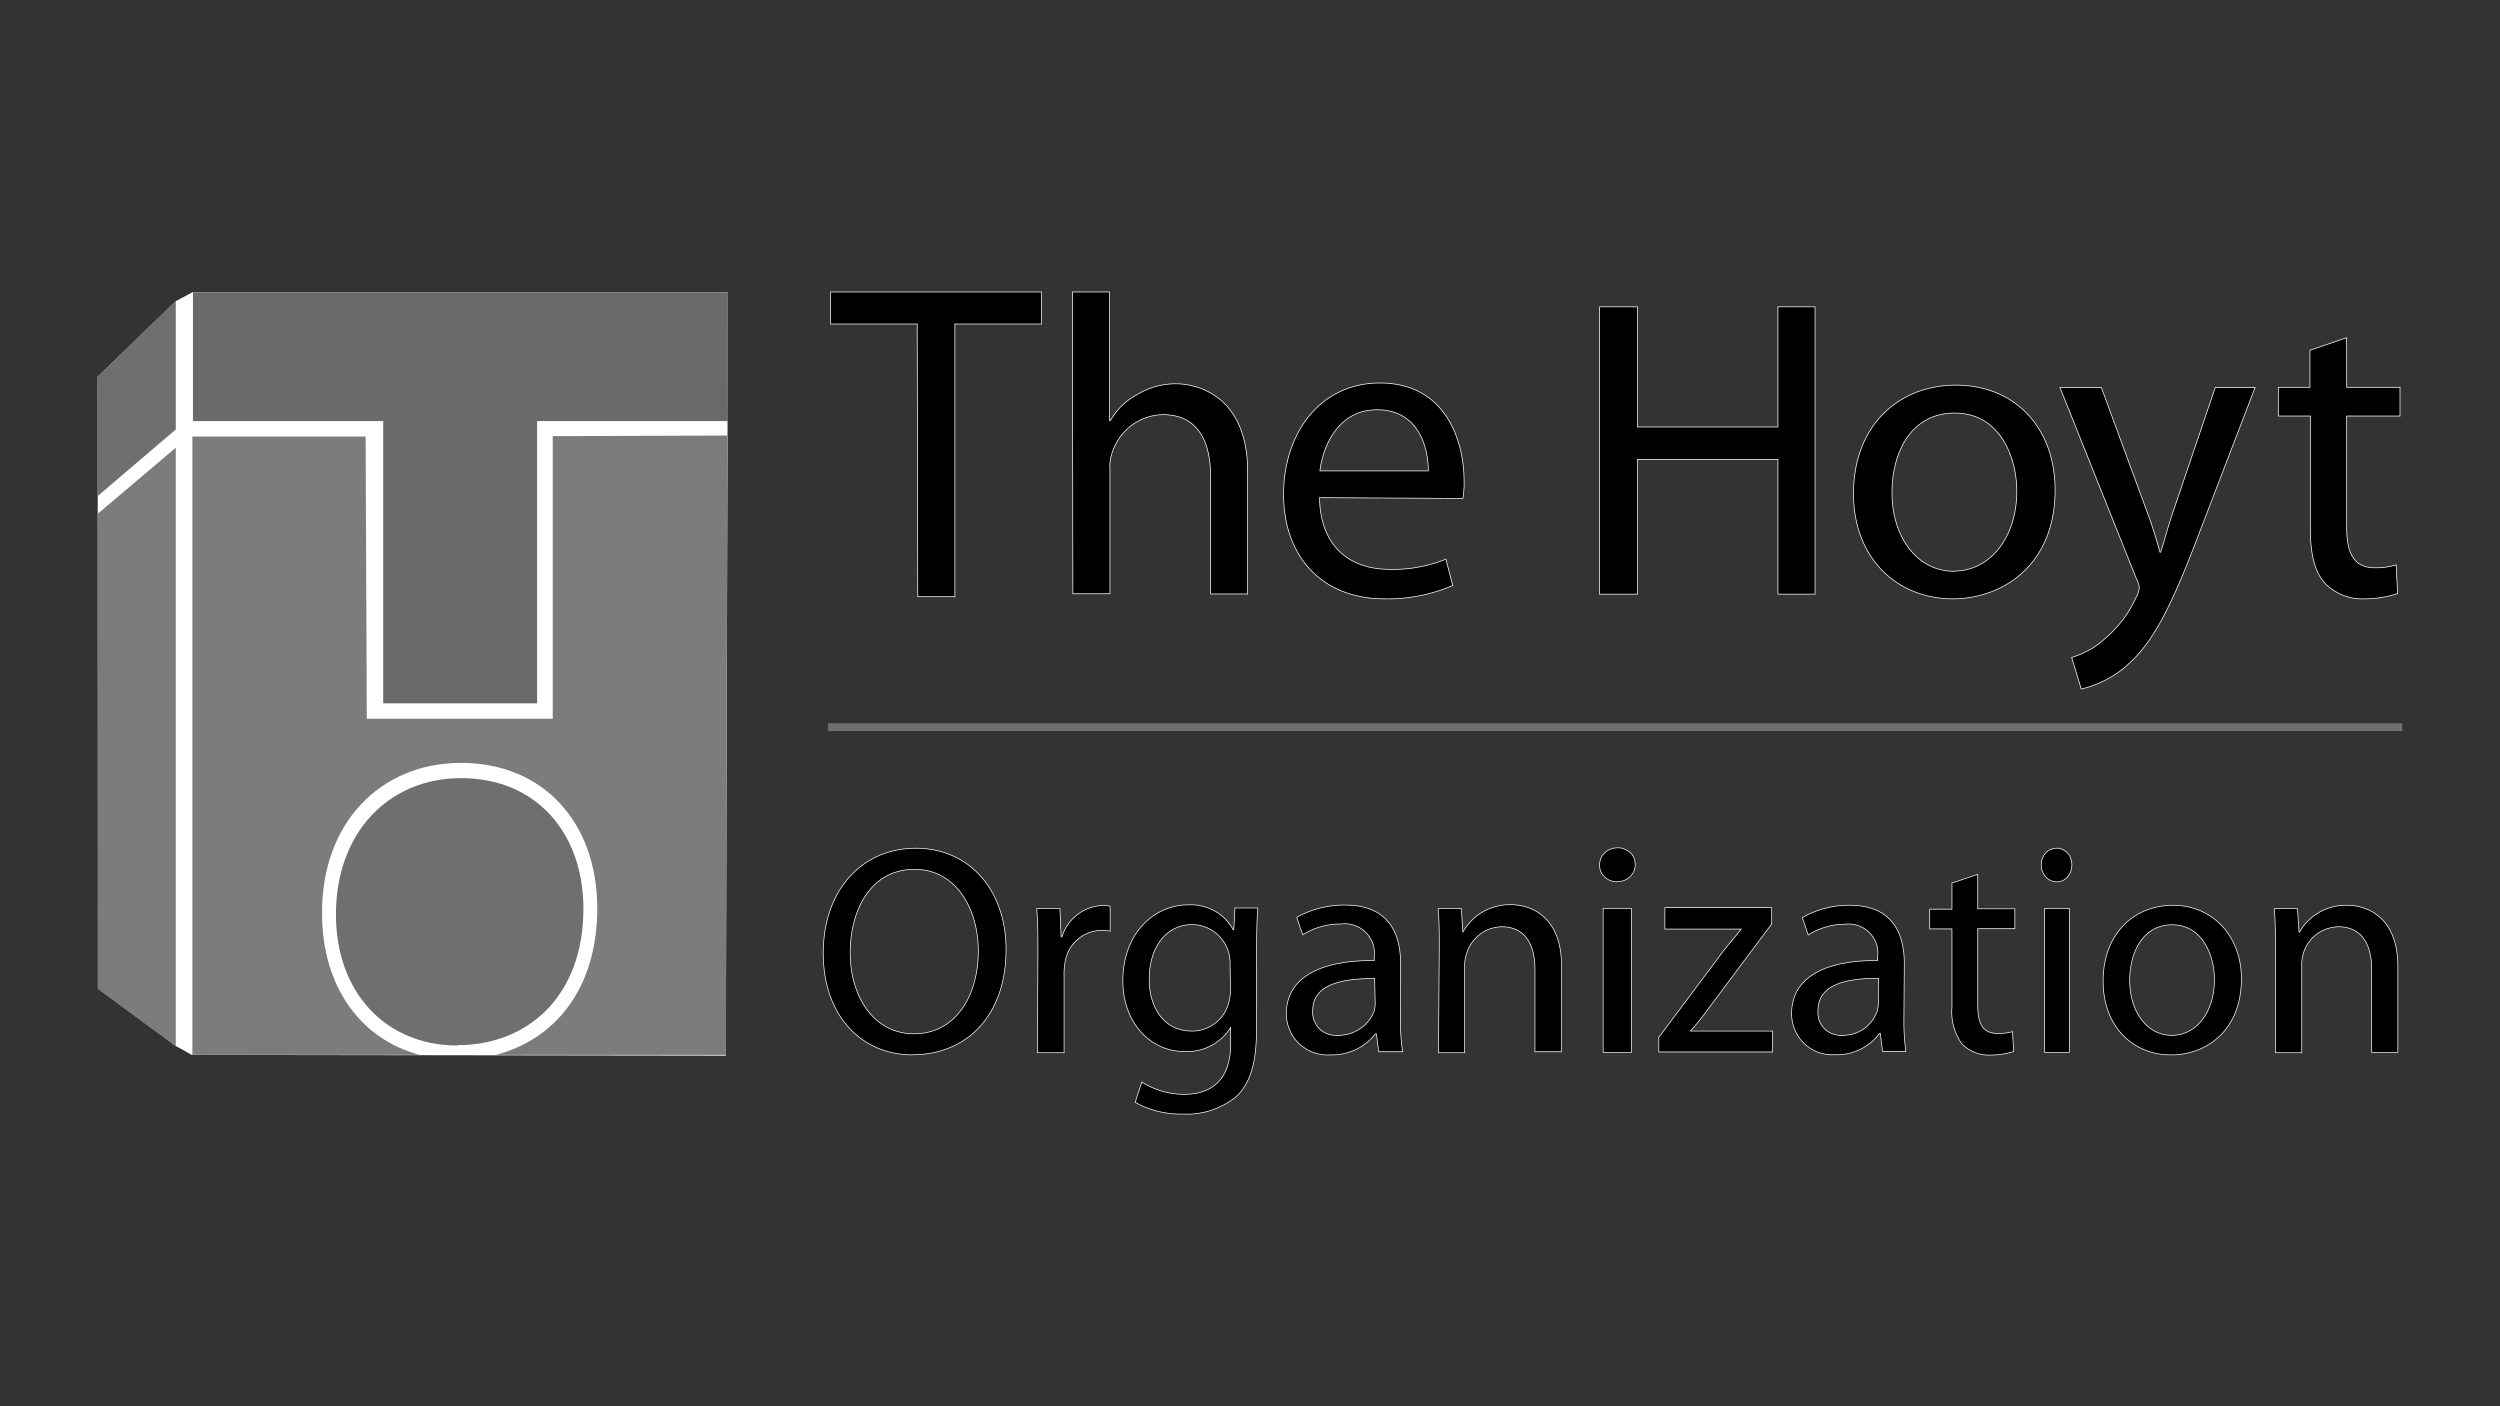 <svg xmlns="http://www.w3.org/2000/svg" width="1280" height="720" viewBox="0 0 1280 720"><rect x="0" y="0" width="1280" height="720" fill="#333333" stroke="none"/><g stroke="#fff"><path stroke-width=".37" d="M469.6 165.9h-44.4v-16.4h108.1v16.4h-44.4v139.6h-19l-.3-139.6zm79.5-16.4h19v65.9h.4c3.2-5.7 8-10.4 13.8-13.4 5.9-3.6 12.7-5.5 19.6-5.5 14.1 0 36.9 8.7 36.9 45v62.6h-19v-60.5c0-17.2-6.3-31.3-24.4-31.3-5.7.1-11.3 2-15.9 5.4a28.06 28.06 0 0 0-9.9 13.6c-1.1 2.9-1.5 6-1.3 9.1V304h-19l-.2-154.5zm126.5 105.3c.4 26.1 16.7 36.7 35.7 36.7 9.9.3 19.8-1.5 29-5.2l3.5 13.5c-11.1 4.7-23 7.1-35.1 6.8-31.7 0-51.5-21.6-51.5-53.4s19-57.1 49.3-57.1c34.2 0 43.1 30.4 43.1 49.9.1 3.1-.1 6.2-.6 9.2l-73.4-.4zm55.7-13.7c0-12-5-31.3-26.3-31.3-19.4 0-27.6 18-29.2 31.3h55.5zm107.1-84v61.5h71.9v-61.5h19v147.1h-19v-69h-71.9v69H819V157.1h19.4zm161.4 149.5c-28.4 0-50.8-20.7-50.8-53.8 0-35.1 23.3-55.6 52.4-55.6 30.4 0 50.8 21.9 50.8 53.7 0 38.8-27.3 55.7-52.4 55.7zm.7-14.2c18.3 0 32.1-17.1 32.1-40.9 0-17.8-8.9-40-31.7-40s-32.2 20.6-32.2 40.7c0 23 13.1 40.3 31.7 40.3h.1zm75.4-94 23 62.6c2.7 7 5.3 15.4 7 21.7h.4c2-6.3 4.1-14.5 6.8-22.1l21.1-62.2h20.4l-29 75.6c-13.8 36.4-23.2 55-36.4 66.5-6.7 6-14.8 10.2-23.6 12.3l-4.9-16.2c6.3-1.9 12.1-5.1 16.9-9.5 7-5.9 12.5-13.2 16.2-21.5.8-1.4 1.3-3 1.5-4.6-.1-1.7-.7-3.3-1.5-4.8l-39.1-97.8h21.2zm125.6-25.5v25.4h27.3V213h-27.3v57.1c0 13.1 3.7 20.6 14.3 20.6 3.7.1 7.5-.4 11-1.5l.8 14.7c-5.4 1.8-11.1 2.7-16.8 2.7-3.8.2-7.6-.4-11.1-1.8a27.99 27.99 0 0 1-9.4-6.2c-5.3-6-7.4-15.3-7.4-27.8V213h-16.4v-14.7h16.2v-19l18.8-6.4z"/><path stroke-width=".36" d="M467.4 540.1c-27.2 0-45.9-21-45.9-52 0-32.5 20-53.8 47.4-53.8s46.2 21.4 46.2 51.8c0 35.1-21.4 53.9-47.4 53.9h-.3zm.6-10.8c21 0 32.9-19 32.9-42.6 0-20.3-10.7-41.6-32.7-41.6-22.1 0-32.9 20.5-32.9 42.7s11.9 41.5 32.7 41.5zm63.4-41.1c0-8.7 0-16.2-.6-23h11.9l.6 14.5h.4c1.4-4.5 4.1-8.5 7.9-11.4s8.3-4.5 13.1-4.7c1.3 0 2.5.1 3.7.4v12.7c-1.6-.2-3.2-.3-4.8-.3-4.6.1-9 1.9-12.4 5.1-3.4 3.1-5.5 7.4-6 12-.3 2.1-.5 4.2-.4 6.3V539h-13.6l.2-50.8zm111.9 39.6c0 17.1-3.5 27.3-10.5 33.8-7.6 6.1-17.2 9.3-27 8.8-8.6.2-17.1-1.8-24.6-6l3.4-10.4c6.5 4.1 14 6.3 21.7 6.3 13.8 0 23.8-7.2 23.8-25.9v-8.3c-2.5 3.9-6 7.2-10.1 9.3-4.1 2.2-8.8 3.2-13.4 3-18.3 0-31.7-15.5-31.7-36.1 0-24.9 16.4-39 33.4-39 4.6-.3 9.3.8 13.4 3s7.4 5.6 9.7 9.7h.3l.6-11.1H644c-.4 5.1-.6 11.1-.6 20l-.1 42.9zm-13.5-34c.1-2.6-.3-5.3-1.3-7.8-.9-2.5-2.4-4.7-4.2-6.6a19.41 19.41 0 0 0-6.3-4.4c-2.4-1-5-1.6-7.6-1.6-12.7 0-22 10.8-22 28 0 14.3 7.4 26.5 21.8 26.5 4.2.1 8.3-1.3 11.7-3.8s5.8-6 7-10c.7-2.3 1.1-4.7 1.1-7.2l-.2-13.1zm87.2 27.1c-.1 5.9.3 11.7 1.1 17.6h-12.2l-1.2-9.2h-.5c-2.7 3.5-6.1 6.2-10 8.1-4 1.8-8.3 2.8-12.7 2.7-2.9.2-5.8-.1-8.6-1.1-2.8-.9-5.3-2.5-7.5-4.4-2.2-2-3.9-4.4-5-7.1a20.93 20.93 0 0 1-1.8-8.5c0-17.7 16.1-27.4 45-27.2v-1.5c.3-2.3.1-4.7-.6-6.9s-2-4.2-3.6-5.9-3.7-2.9-5.9-3.7-4.6-1-6.9-.7c-6.9-.1-13.7 1.8-19.6 5.5l-3.1-8.9c7.5-4.2 16.1-6.4 24.7-6.3 23 0 28.5 15.3 28.5 29.9l-.1 27.6zM703.8 501c-14.8 0-31.7 2.2-31.7 16.4-.1 1.7.1 3.4.7 5s1.5 3.1 2.7 4.3 2.7 2.1 4.3 2.7 3.3.8 5 .7c4 .1 7.9-1 11.2-3.2 3.4-2.1 6-5.3 7.5-9a15.4 15.4 0 0 0 .6-4.3l-.3-12.6zm33.1-15.8c0-7.7 0-13.8-.6-20h11.9l.8 12c2.5-4.4 6.1-8 10.5-10.5 4.3-2.4 9.2-3.6 14.1-3.5 10.2 0 25.9 6 25.9 31.3v44h-13.6v-42.1c0-11.9-4.4-21.9-17-21.9-4 .1-8 1.4-11.2 3.9-3.2 2.4-5.6 5.9-6.8 9.8-.7 2-1 4.2-1 6.3V539h-13.4l.4-53.8zm90.8-33.7c-2.4-.1-4.7-1-6.3-2.7-.8-.8-1.5-1.8-1.9-2.9s-.6-2.3-.5-3.4c.1-2.2 1-4.4 2.7-5.9 1.7-1.6 4-2.5 6.3-2.5 1.2-.1 2.5.1 3.6.6 1.1.4 2.1 1 3 1.8s1.6 1.7 2 2.8c.5 1 .6 2.2.6 3.3.1 1.1-.1 2.3-.6 3.4s-1.2 2-2 2.9c-.9.8-2 1.5-3.1 1.9s-2.4.6-3.6.6l-.2.1zm-6.9 87.3v-73.7h14.5v73.7h-14.5zm28.6-7.8 32.6-43.6c3.2-4.1 6.3-7.7 9.5-11.7h-39.1v-11h54.7v8.4l-32.4 43.3c-2.8 4-5.9 7.8-9.2 11.5h42.1v10.7h-58.3V531zm125.4-10.2c-.1 5.9.2 11.7 1 17.6h-11.9l-1.2-9.3h-.4c-2.6 3.5-6 6.3-9.9 8.2s-8.3 2.9-12.7 2.7c-2.9.2-5.8-.2-8.5-1.1-2.7-1-5.2-2.5-7.3-4.5s-3.8-4.4-4.9-7c-1.1-2.7-1.7-5.5-1.7-8.4 0-17.7 15.7-27.4 44-27.2v-1.5c.3-2.3.2-4.6-.5-6.8s-1.9-4.2-3.5-5.8c-1.6-1.7-3.5-2.9-5.7-3.7s-4.5-1.1-6.8-.8a35.61 35.61 0 0 0-19 5.5l-3-8.9c7.4-4.2 15.7-6.4 24.2-6.3 22.6 0 28 15.3 28 29.9l-.2 27.4zm-13-19.9c-14.6 0-31 2.3-31 16.5-.1 1.7.1 3.4.6 5 .6 1.6 1.5 3 2.6 4.2a11.66 11.66 0 0 0 4.2 2.7c1.6.6 3.3.9 4.9.8 3.9.1 7.7-1 11-3.2 3.2-2.2 5.6-5.4 7-9.1a15.4 15.4 0 0 0 .6-4.3l.1-12.6zm50.8-53.2v17.6h19v10.2h-19v39.4c0 9.1 2.6 14.2 10 14.2 2.6.1 5.3-.2 7.8-.9l.6 10.2c-3.9 1.2-7.9 1.8-12 1.8-2.7.1-5.3-.3-7.8-1.3s-4.7-2.5-6.6-4.3c-4-5.5-5.8-12.3-5.2-19v-40H988v-10.1h11.4v-13.4l13.2-4.4zm40.1 3.8c-1-.1-2.1-.3-3-.8s-1.8-1.1-2.4-1.9c-1.4-1.7-2.2-3.8-2.2-6s.8-4.3 2.2-6c.7-.8 1.5-1.4 2.5-1.8.9-.4 2-.7 3-.7 1.1-.1 2.1.1 3.1.6 1 .4 1.9 1 2.6 1.8.8.8 1.4 1.7 1.7 2.8.4 1 .6 2.2.6 3.3a10.16 10.16 0 0 1-.6 3.4c-.4 1.1-.9 2-1.7 2.9-.8.8-1.7 1.5-2.7 1.9s-2.1.6-3.1.5zm-5.9 87.3v-73.7h12.7v73.7h-12.7zm64.6 1.3c-19.3 0-34.6-14.5-34.6-37.7 0-24.5 16-38.9 35.8-38.9s35 15.3 35 37.6c0 27.2-18.7 39-35.8 39h-.4zm.5-10c12.7 0 21.9-11.9 21.9-28.6 0-12.4-6.3-28-21.6-28s-21.8 14.5-21.8 28.4c0 16.1 8.9 28.2 21.6 28.2h-.1zm53.1-44.9c0-7.7 0-13.8-.6-20h11.9l.8 12h.3c2.4-4.3 6-7.8 10.2-10.2 4.3-2.4 9.1-3.6 14.1-3.5 10.2 0 26 6 26 31.3v44h-13.4v-42.4c0-11.9-4.4-21.9-17.1-21.9a19.71 19.71 0 0 0-11.2 3.9c-3.2 2.5-5.6 5.9-6.7 9.8-.6 2.1-.9 4.2-.8 6.3V539H1165v-53.8z"/></g><path fill="#fff" d="m90 154.2 8.8-4.7h273.9l-1.1 391-273.4-.4-8.1-4.5-39.9-29.4-.2-313.3 40-38.7z"/><path fill="none" stroke="#6f6f6f" stroke-width="4" d="M423.9 372.3H1230"/><path fill="#6f6f6f" d="M234.3 535.3c-36.8 0-62.3-27.1-62.3-67.1 0-42 27.1-69.8 64.1-69.8 38.1 0 62.6 27.7 62.6 66.9 0 45.3-29.1 69.8-64.2 69.8l-.2.2zM90 154.1l-40 38.7V254l40-34.1v-65.8z"/><path fill="#7c7c7c" d="m90 229.2-40 33.9v243.2l40 29.3V229.2z"/><path fill="#6a6a6a" d="M274.9 360.1h-78.7V215.6H98.8v-66h273.9v66H275v144.5z"/><path fill="#7c7c7c" d="m372.4 223-89.4.3V368h-95.2l-.6-144.5H98.5v316.6h116.4c-30.3-8-50-35.1-50-72.2-.4-46.5 29.9-77.3 71.1-77.3 42.4 0 69.8 30.8 69.8 74.4 0 41.7-22.1 67.4-52 75.1h117.9l.7-317.1z"/></svg>